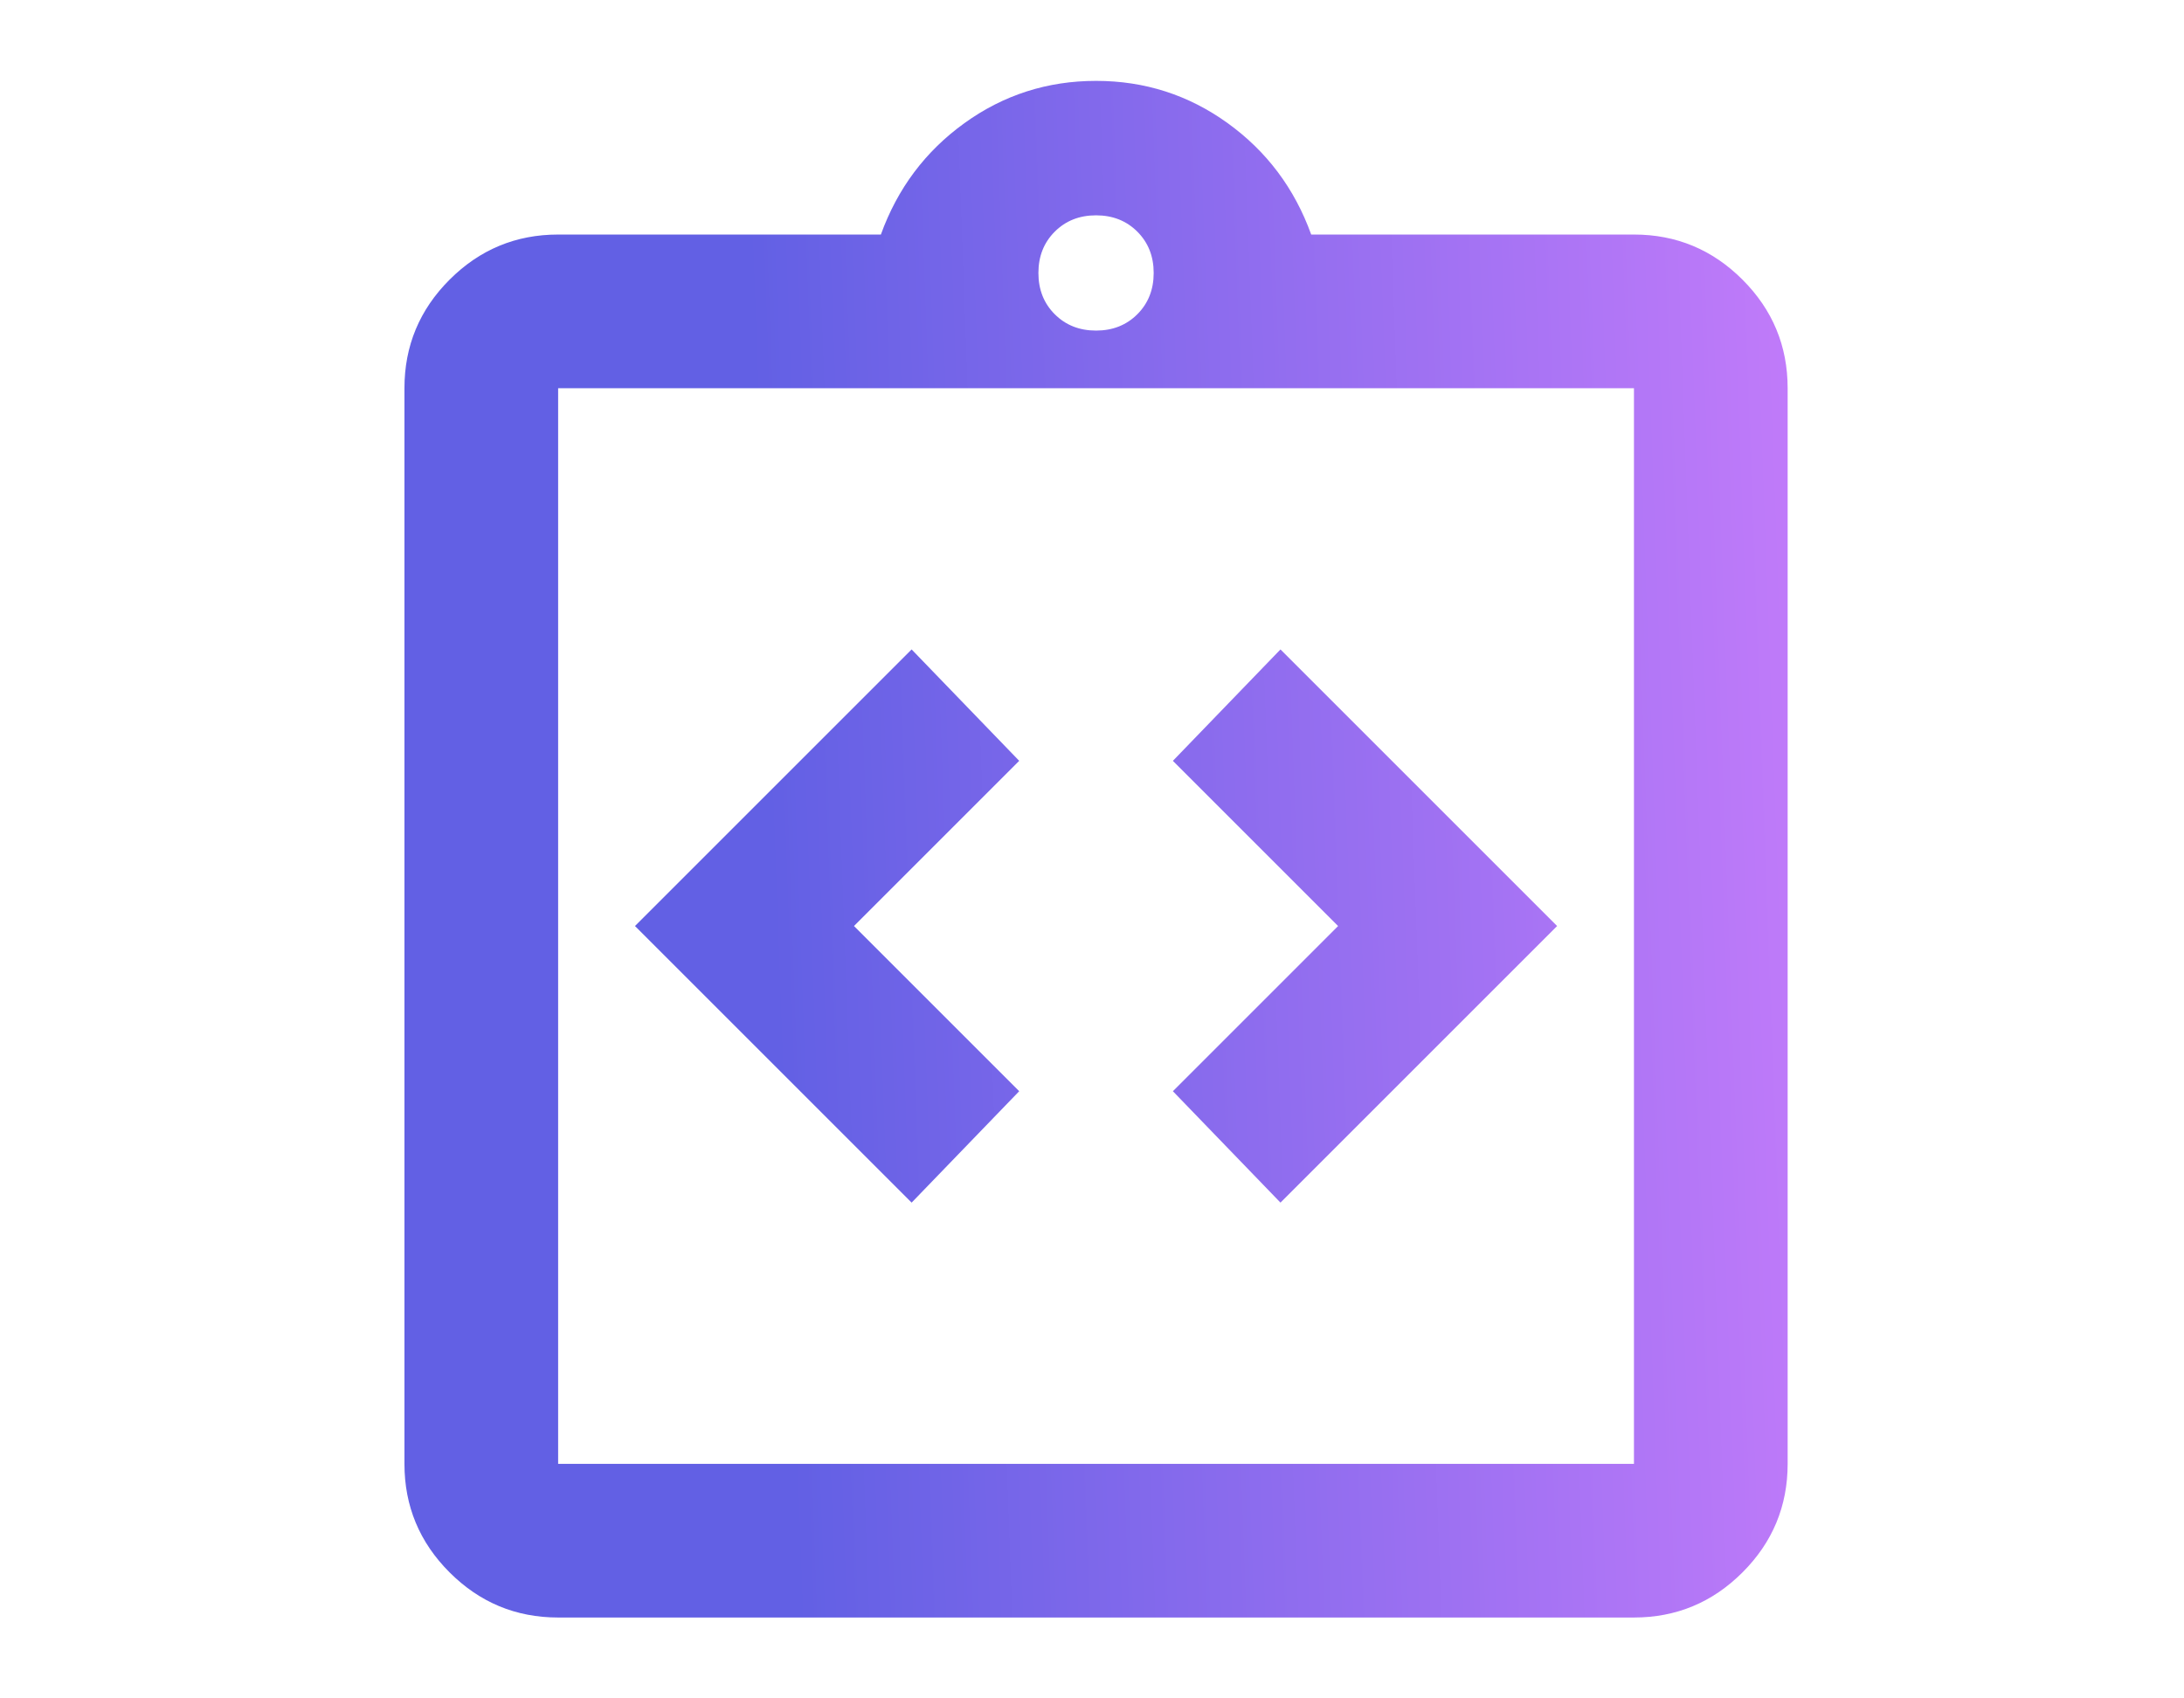 <svg width="54" height="42" viewBox="0 0 54 42" fill="none" xmlns="http://www.w3.org/2000/svg">
<path d="M22.54 29.74L25.2 26.985L21.115 22.9L25.2 18.815L22.54 16.06L15.7 22.9L22.54 29.74ZM31.66 29.74L38.5 22.9L31.66 16.06L29 18.815L33.085 22.9L29 26.985L31.66 29.74ZM13.8 40C12.755 40 11.86 39.628 11.116 38.884C10.372 38.14 10 37.245 10 36.2V9.6C10 8.555 10.372 7.66 11.116 6.916C11.86 6.172 12.755 5.8 13.8 5.8H21.78C22.192 4.66 22.88 3.742 23.846 3.045C24.812 2.348 25.897 2 27.1 2C28.303 2 29.388 2.348 30.354 3.045C31.32 3.742 32.008 4.66 32.42 5.8H40.4C41.445 5.8 42.34 6.172 43.084 6.916C43.828 7.66 44.2 8.555 44.2 9.6V36.2C44.2 37.245 43.828 38.14 43.084 38.884C42.34 39.628 41.445 40 40.4 40H13.8ZM13.8 36.2H40.4V9.6H13.8V36.2ZM27.1 8.175C27.512 8.175 27.852 8.04 28.121 7.771C28.39 7.502 28.525 7.162 28.525 6.75C28.525 6.338 28.39 5.998 28.121 5.729C27.852 5.46 27.512 5.325 27.1 5.325C26.688 5.325 26.348 5.46 26.079 5.729C25.81 5.998 25.675 6.338 25.675 6.75C25.675 7.162 25.81 7.502 26.079 7.771C26.348 8.04 26.688 8.175 27.1 8.175Z" fill="url(#paint0_linear_3516_105)"/>
<defs>
<linearGradient id="paint0_linear_3516_105" x1="20.311" y1="56.195" x2="52.114" y2="55.038" gradientUnits="userSpaceOnUse">
<stop stop-color="#6260E4"/>
<stop offset="1" stop-color="#D781FF"/>
</linearGradient>
</defs>
</svg>
